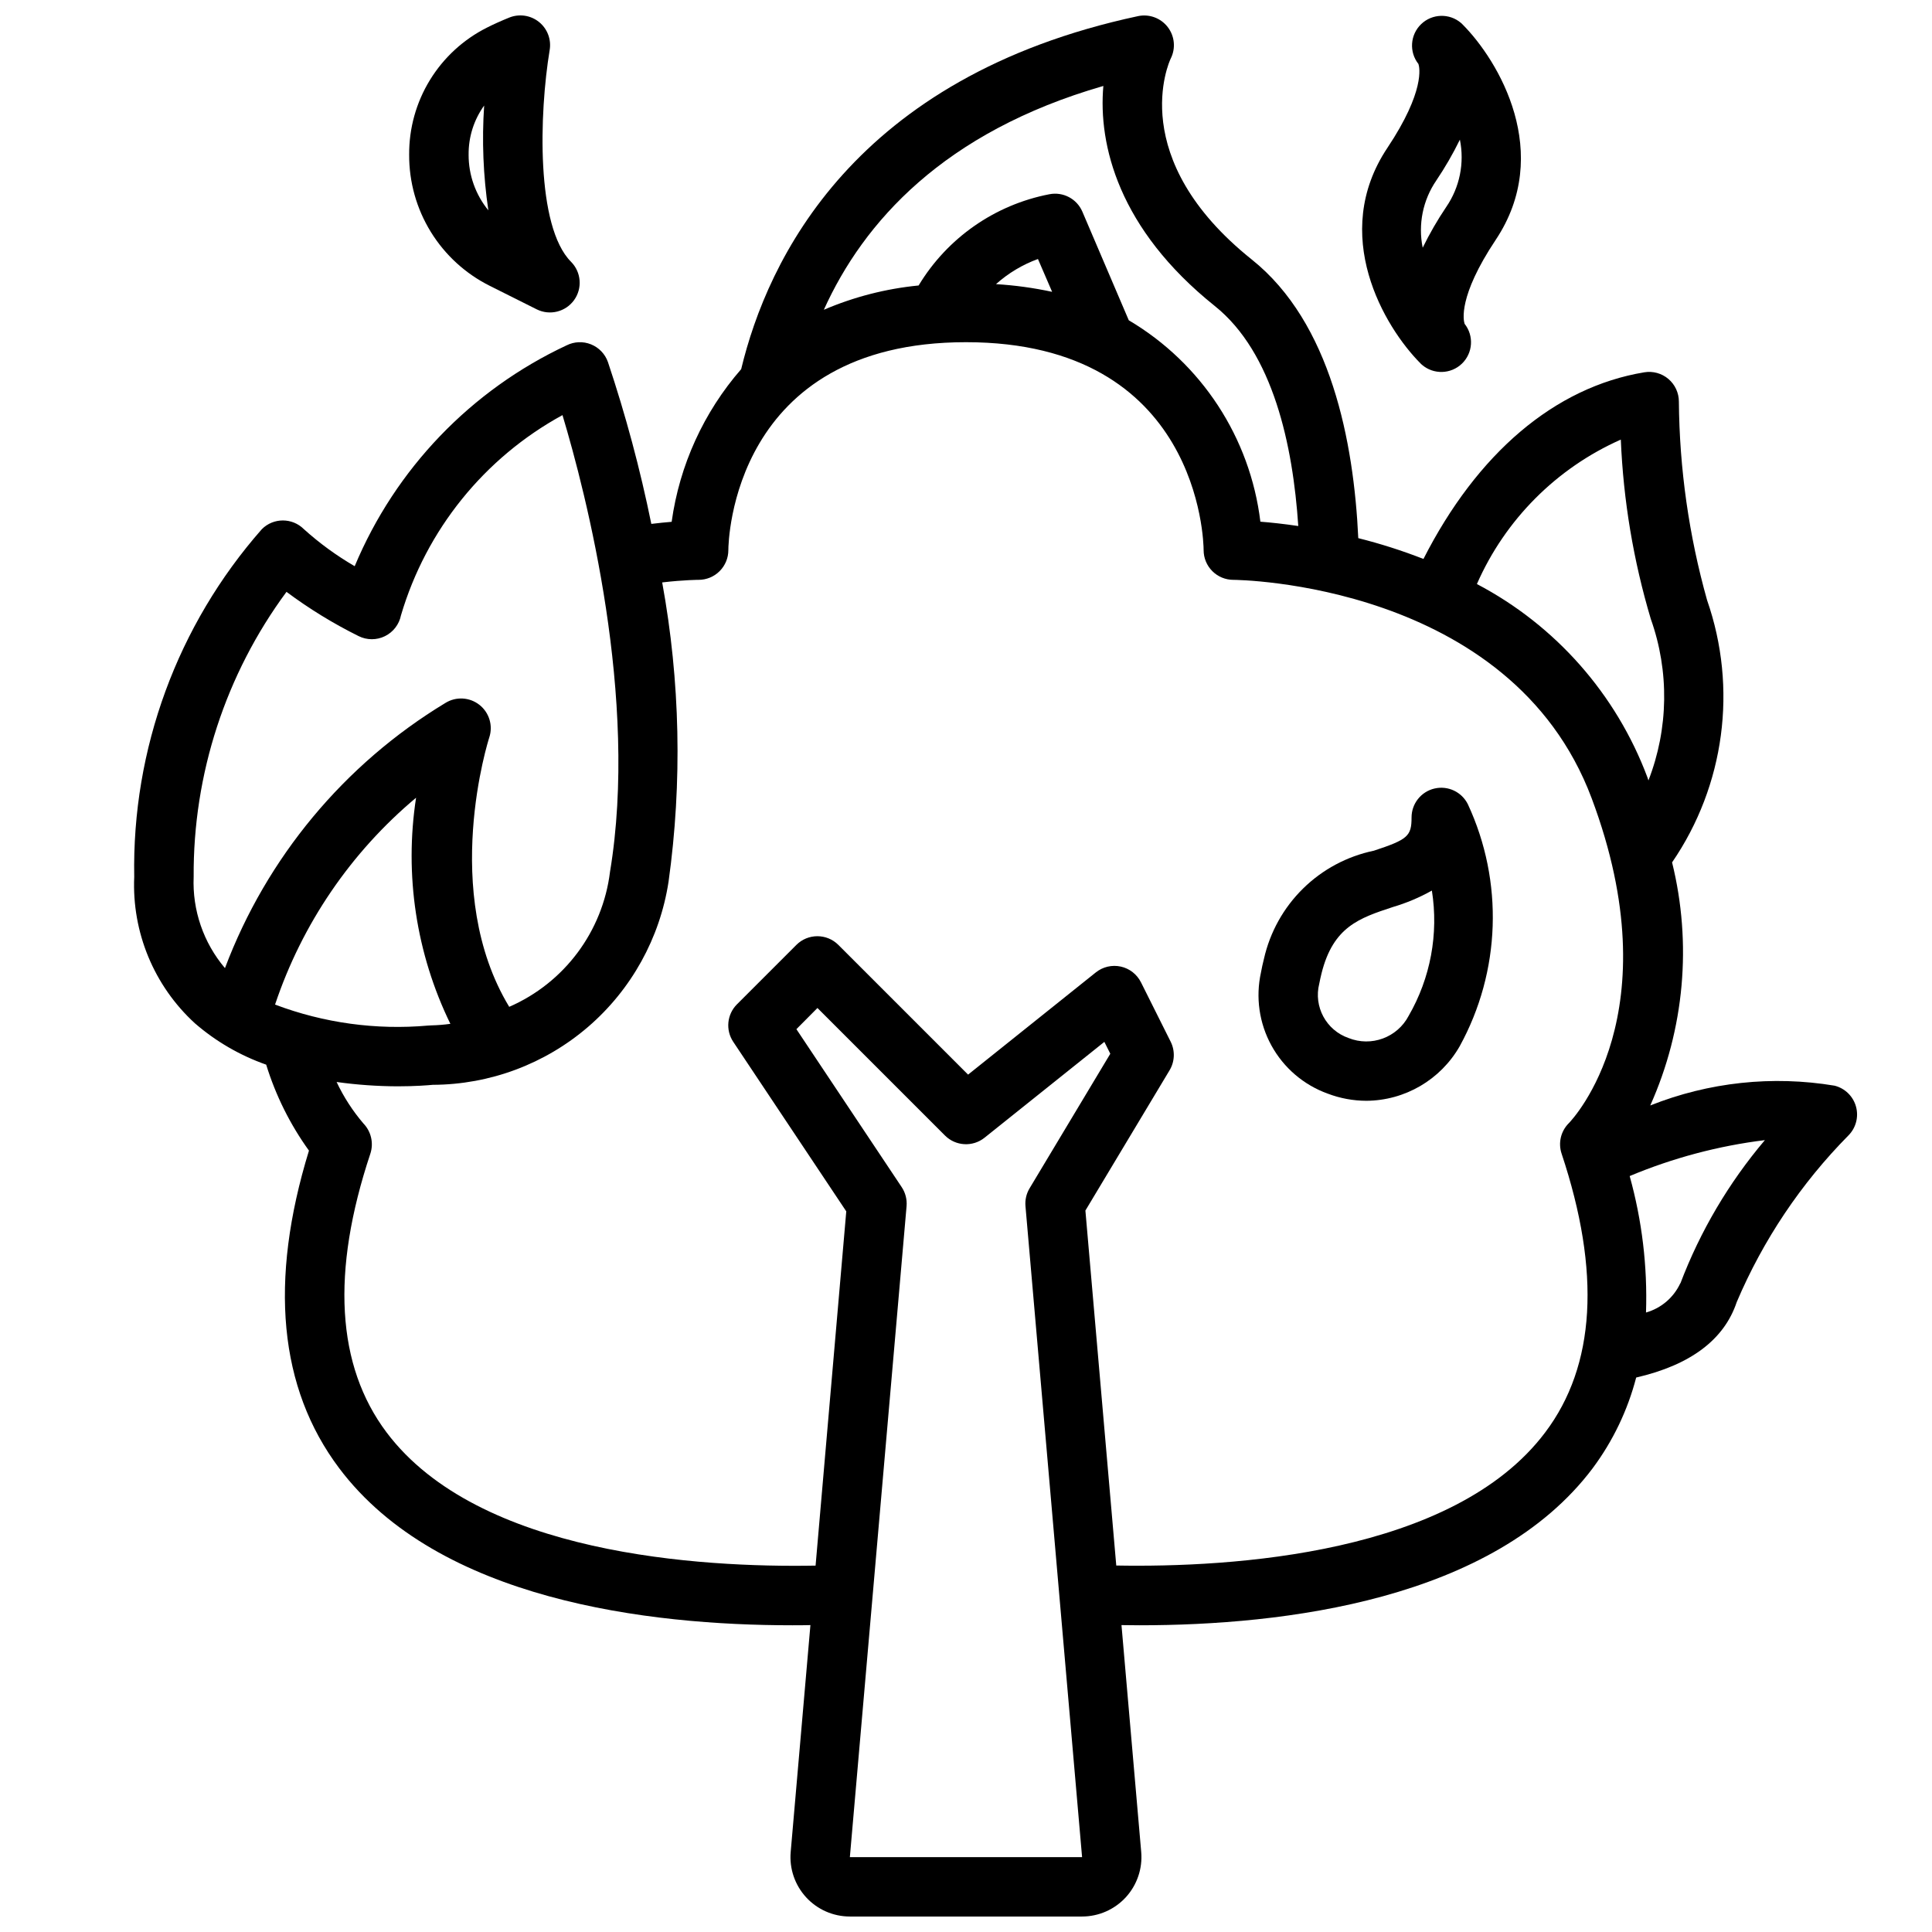 <?xml version="1.0" encoding="UTF-8"?>
<!-- Uploaded to: SVG Find, www.svgrepo.com, Generator: SVG Find Mixer Tools -->
<svg width="800px" height="800px" version="1.1" viewBox="144 144 512 512" xmlns="http://www.w3.org/2000/svg">
 <defs>
  <clipPath id="c">
   <path d="m252 148.09h46v78.906h-46z"/>
  </clipPath>
  <clipPath id="b">
   <path d="m179 148.09h458v503.81h-458z"/>
  </clipPath>
  <clipPath id="a">
   <path d="m504 148.09h44v94.906h-44z"/>
  </clipPath>
 </defs>
 <g clip-path="url(#c)">
  <path d="m286.85 149.83c-2.219-1.789-5.231-2.238-7.875-1.18-2.117 0.859-4.094 1.738-5.926 2.668-6.238 3.133-11.477 7.949-15.121 13.902s-5.547 12.809-5.496 19.789c-0.035 7.215 1.953 14.297 5.734 20.438 3.785 6.144 9.211 11.102 15.668 14.32l12.422 6.219c3.449 1.707 7.629 0.668 9.879-2.453 2.25-3.117 1.914-7.41-0.793-10.145-9.352-9.359-8.445-39.359-5.676-56.121v0.004c0.477-2.809-0.602-5.652-2.816-7.441zm-18.656 35.164h-0.004c-0.051-4.668 1.391-9.234 4.117-13.027-0.625 9.27-0.25 18.582 1.113 27.773-3.402-4.16-5.25-9.371-5.231-14.746z"/>
 </g>
 <g clip-path="url(#b)">
  <path d="m630.21 431.72c-16.465-2.75-33.367-0.934-48.875 5.242 9.062-20.223 11.098-42.898 5.785-64.418 13.961-20.375 17.406-46.176 9.273-69.5-4.812-17.129-7.324-34.824-7.473-52.617 0-2.312-1.02-4.508-2.781-6.004-1.766-1.492-4.098-2.137-6.379-1.758-23.781 3.938-44.297 21.5-58.527 49.461h-0.004c-5.633-2.199-11.402-4.043-17.27-5.512-1.188-25.625-7.266-57.078-28.199-73.816-33.543-26.828-21.973-52.309-21.492-53.309h0.004c1.344-2.699 1.031-5.934-0.816-8.324-1.844-2.387-4.891-3.512-7.844-2.894-75.375 16.121-98.242 64.629-105.19 93.559-9.941 11.41-16.344 25.469-18.426 40.457-1.574 0.125-3.402 0.316-5.383 0.551h-0.004c-2.957-14.52-6.797-28.844-11.5-42.895-0.75-2.129-2.379-3.836-4.473-4.68-2.094-0.848-4.449-0.754-6.469 0.254-25.348 11.852-45.371 32.719-56.168 58.531-4.82-2.797-9.332-6.086-13.469-9.816-3.074-3.074-8.059-3.074-11.133 0-22.379 25.418-34.445 58.285-33.824 92.148-0.645 14.676 5.242 28.883 16.074 38.801 5.551 4.812 11.961 8.531 18.895 10.965 2.516 8.16 6.344 15.855 11.336 22.781-10.645 34.637-7.957 62.922 7.996 84.145 26.34 35.023 81.867 41.645 120.11 41.645 1.645 0 3.203 0 4.785-0.047l-5.227 60.117c-0.387 4.394 1.094 8.75 4.074 12.004 2.977 3.254 7.188 5.106 11.598 5.109h61.543c4.414-0.004 8.621-1.855 11.602-5.109 2.977-3.254 4.457-7.609 4.074-12.004l-5.227-60.117c1.574 0 3.148 0.047 4.785 0.047 38.219 0 93.773-6.621 120.11-41.645h-0.004c5.348-7.188 9.254-15.34 11.508-24.008 14.328-3.305 23.309-9.996 26.641-19.988 6.988-16.453 17.027-31.438 29.59-44.152 2.004-2.004 2.777-4.934 2.023-7.664s-2.918-4.848-5.668-5.539zm-56.68-171.21h0.004c0.668 16.102 3.336 32.059 7.941 47.508 4.941 13.879 4.719 29.074-0.621 42.805-0.102-0.285-0.172-0.551-0.277-0.836v0.004c-8.262-22.039-24.348-40.27-45.184-51.215 7.492-17.059 21.086-30.707 38.113-38.266zm-137.13-93.734c-1.387 15.609 4.055 37.926 29.52 58.309 15.469 12.359 20.719 36.918 22.137 58.316-3.898-0.574-7.312-0.938-10.043-1.148-2.699-22.246-15.586-41.969-34.875-53.375l-12.297-28.777c-1.461-3.418-5.113-5.344-8.762-4.621-14.445 2.789-27.035 11.574-34.637 24.176-8.652 0.844-17.125 3.016-25.117 6.438 10.516-23.254 31.785-47.113 74.074-59.316zm-13.578 54.562c-4.898-1.055-9.871-1.734-14.871-2.039 3.246-2.906 7.019-5.168 11.117-6.66zm-227.5 155.04c-0.176-27.176 8.457-53.676 24.602-75.531 6.004 4.477 12.402 8.402 19.113 11.727 2.195 1.094 4.773 1.102 6.973 0.02 2.203-1.082 3.773-3.125 4.254-5.527 6.684-22.652 22.074-41.734 42.801-53.059 6.297 20.949 20.223 75.145 12.594 121.04-1.945 15.812-12.105 29.414-26.711 35.773-18.398-30.418-5.434-70.934-5.289-71.367v-0.004c1.043-3.144 0-6.609-2.606-8.656-2.606-2.051-6.215-2.25-9.027-0.496-26.793 16.215-47.359 40.961-58.406 70.266-5.707-6.731-8.668-15.367-8.297-24.184zm21.57 33.852v-0.004c7.156-21.371 20.09-40.348 37.371-54.82-3.141 20.434 0.031 41.34 9.09 59.922-1.676 0.234-3.363 0.371-5.055 0.41-0.277 0-0.555 0.016-0.832 0.047-13.77 1.227-27.641-0.676-40.574-5.559zm152.33 225.93 15.027-172.5c0.156-1.781-0.297-3.566-1.289-5.055l-27.906-41.863 5.578-5.613 33.797 33.797c2.836 2.836 7.352 3.086 10.484 0.582l31.754-25.402 1.574 3.148-21.387 35.652c-0.855 1.418-1.238 3.07-1.094 4.723l15.004 172.53zm184.28-112.57c-24.34 32.371-83.199 35.84-113.68 35.289l-8.18-94.07 22.301-37.164c1.387-2.305 1.5-5.164 0.301-7.574l-7.871-15.742h-0.004c-1.062-2.129-3.027-3.664-5.352-4.176-2.324-0.508-4.754 0.059-6.613 1.547l-33.852 27.086-34.379-34.379 0.004 0.004c-3.074-3.074-8.055-3.074-11.129 0l-15.742 15.742h-0.004c-2.652 2.656-3.066 6.812-0.984 9.938l29.953 44.934-8.133 93.879c-30.488 0.551-89.34-2.922-113.68-35.289-13.305-17.688-14.754-42.547-4.305-73.895 0.914-2.812 0.195-5.894-1.867-8.016-2.836-3.324-5.219-7.012-7.082-10.965 5.356 0.746 10.754 1.129 16.16 1.148 4.723 0 8.133-0.285 9.359-0.402v0.004c15.113-0.066 29.707-5.519 41.156-15.383 11.445-9.867 19-23.496 21.293-38.434 3.668-26.363 3.098-53.141-1.684-79.324 5.887-0.684 9.656-0.684 9.656-0.684 2.09 0 4.094-0.832 5.566-2.309 1.477-1.477 2.309-3.477 2.309-5.566 0-2.242 1.094-55.105 62.977-55.105s62.977 52.883 62.977 55.105c0 2.09 0.828 4.09 2.305 5.566 1.477 1.477 3.477 2.309 5.566 2.309 0.73 0 73.508 0.66 94.961 57.875 21.371 56.961-4.969 85.02-6.062 86.129v-0.004c-2.109 2.109-2.848 5.227-1.906 8.055 10.445 31.363 9 56.207-4.336 73.871zm35.793-39.508v-0.004c-1.754 3.785-5.07 6.617-9.086 7.754 0.406-12.203-1.055-24.398-4.328-36.164 11.453-4.797 23.508-8.004 35.832-9.523-9.562 11.289-17.137 24.125-22.387 37.957z"/>
 </g>
 <g clip-path="url(#a)">
  <path d="m531.52 150.4c-0.102-0.109-0.203-0.195-0.316-0.301v0l0.004 0.004c-3.078-2.644-7.66-2.519-10.586 0.289-2.926 2.812-3.238 7.387-0.719 10.566 0.285 0.859 1.812 7.164-8.242 22.246-15.289 22.922-0.891 47.422 8.855 57.168 0.102 0.109 0.203 0.195 0.316 0.301v-0.004c3.074 2.644 7.656 2.519 10.582-0.289 2.93-2.812 3.238-7.387 0.719-10.566-0.285-0.859-1.812-7.164 8.242-22.246 15.289-22.922 0.891-47.422-8.855-57.168zm-4.242 48.43c-2.332 3.457-4.418 7.07-6.25 10.816-1.258-6.184 0.043-12.613 3.606-17.82 2.332-3.457 4.418-7.07 6.25-10.816 1.258 6.184-0.043 12.613-3.606 17.82z"/>
 </g>
 <path d="m524.14 352.97c-3.555 0.84-6.066 4.012-6.062 7.664 0 4.953-1.023 5.856-9.988 8.809-7.094 1.477-13.613 4.961-18.777 10.043-5.164 5.078-8.758 11.539-10.352 18.605-0.309 1.227-0.574 2.426-0.789 3.598h0.004c-1.465 6.582-0.48 13.473 2.766 19.383 3.246 5.914 8.535 10.438 14.875 12.734 3.289 1.258 6.777 1.906 10.297 1.914 10.23-0.07 19.652-5.582 24.727-14.469 10.879-19.816 11.68-43.625 2.156-64.125-1.629-3.277-5.297-4.996-8.855-4.156zm-6.848 60.266c-3.027 5.734-9.891 8.258-15.91 5.852-5.938-2.062-9.309-8.324-7.762-14.414 0.172-0.906 0.379-1.82 0.613-2.769 3.086-12.32 10.012-14.602 18.789-17.5v-0.004c3.637-1.062 7.137-2.535 10.441-4.391 1.82 11.457-0.359 23.191-6.172 33.227z"/>
</svg>